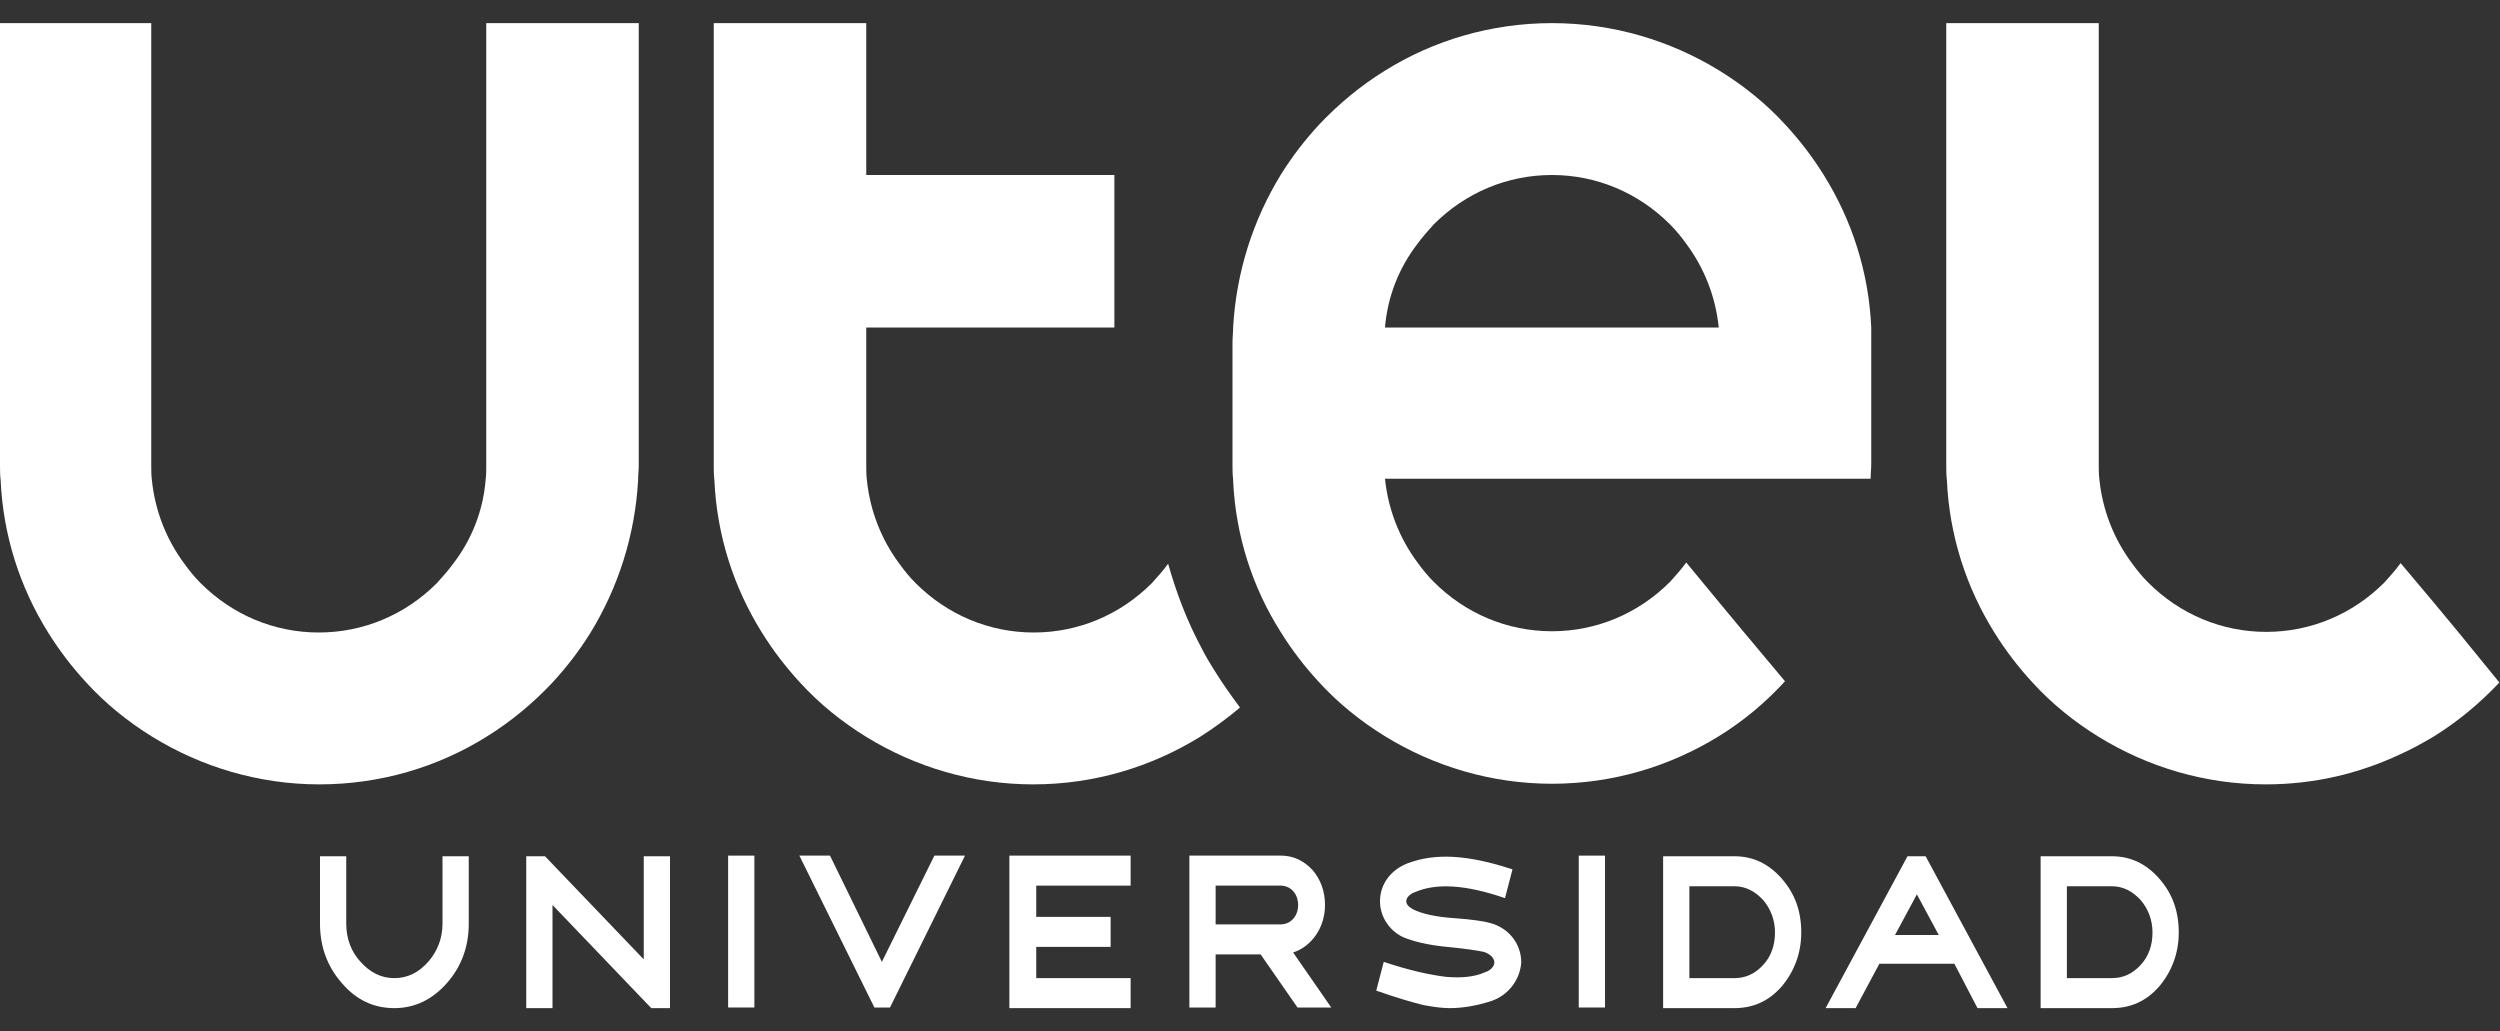 <?xml version="1.0" encoding="utf-8"?>
<!-- Generator: Adobe Illustrator 26.0.3, SVG Export Plug-In . SVG Version: 6.00 Build 0)  -->
<svg version="1.1" id="Capa_1" xmlns="http://www.w3.org/2000/svg" xmlns:xlink="http://www.w3.org/1999/xlink" x="0px" y="0px"
	 viewBox="0 0 400 165" style="enable-background:new 0 0 400 165;" xml:space="preserve">
<rect x="0" y="0" width="400" height="165" fill="#333333" stroke="none"/>
<style type="text/css">
	.st0{fill:#FFFFFF;}
</style>
<g>
	<path class="st0" d="M75,147.8c0,3.7-1.2,6.9-3.5,9.5c-2.3,2.6-5.1,4-8.4,4c-3.3,0-6.1-1.3-8.4-4c-2.3-2.6-3.5-5.8-3.5-9.5v-10.8
		h4.2v10.8c0,2.4,0.8,4.5,2.3,6.1c1.5,1.7,3.3,2.6,5.4,2.6c2.1,0,3.9-0.9,5.4-2.6s2.3-3.8,2.3-6.1v-10.8H75V147.8z"/>
	<path class="st0" d="M88.4,144.8v16.5h-4.2v-24.3h3l15.8,16.5v-16.5h4.2v24.3h-3L88.4,144.8z"/>
	<path class="st0" d="M120.7,136.9v24.3h-4.2v-24.3H120.7z"/>
	<path class="st0" d="M141.1,153.9l8.4-17h4.9l-12,24.3h-2.5l-12-24.3h4.9L141.1,153.9z"/>
	<path class="st0" d="M180.9,156.5v4.8h-19.4v-9.8v-4.8v-9.8h19.4v4.8h-15.1v5h11.9v4.8h-11.9v5H180.9z"/>
	<path class="st0" d="M194.5,152.7v8.5h-4.2v-24.3h14.7c1.9,0,3.6,0.8,5,2.3c1.3,1.5,2,3.4,2,5.6c0,3.6-2.1,6.6-5.1,7.6l6.1,8.8
		h-5.4l-5.9-8.5H194.5z M194.5,141.7v6.2h10.4c1.6,0,2.8-1.3,2.8-3.1s-1.2-3.1-2.8-3.1H194.5z"/>
	<path class="st0" d="M238.5,160.2c-2.2,0.7-4.4,1.1-6.6,1.1c-1.2,0-2.6-0.2-4.2-0.5c-1.6-0.4-4.1-1.1-7.5-2.3l1.2-4.6
		c4.2,1.4,7.5,2.1,10,2.4c2.5,0.2,4.5,0,6.1-0.7c1-0.3,1.6-1,1.6-1.6c0-0.7-0.7-1.4-1.7-1.7c-0.9-0.2-2.8-0.5-5.9-0.8
		c-3.1-0.3-5.5-0.9-7.1-1.6c-2.2-1.1-3.6-3.3-3.6-5.7c0-2.8,1.8-5.1,4.5-6.1c4.3-1.6,9.4-1.4,16.7,1l-1.2,4.6
		c-6.4-2.2-11-2.4-14.3-1c-0.9,0.3-1.5,0.9-1.5,1.5c0,0.5,0.4,0.9,1.1,1.3c1.4,0.7,3.6,1.2,6.5,1.4c2.9,0.2,4.9,0.5,5.9,0.8
		c2.9,0.8,4.9,3.3,4.9,6.3C243.2,156.8,241.3,159.3,238.5,160.2z"/>
	<path class="st0" d="M256.8,136.9v24.3h-4.2v-24.3H256.8z"/>
	<path class="st0" d="M266.1,161.3v-24.3h11.4c3,0,5.5,1.2,7.6,3.6c2.1,2.4,3.1,5.2,3.1,8.6c0,3.3-1.1,6.2-3.1,8.6
		c-2.1,2.4-4.6,3.5-7.6,3.5H266.1z M270.3,141.7v14.8h7.2c1.8,0,3.3-0.7,4.6-2.1c1.3-1.4,1.9-3.2,1.9-5.2c0-2-0.7-3.8-1.9-5.2
		c-1.3-1.4-2.8-2.2-4.6-2.2H270.3z"/>
	<path class="st0" d="M312.7,154.2h-12l-3.8,7.1h-4.8l13.1-24.3h2.9l13.1,24.3h-4.8L312.7,154.2z M310.2,149.6l-3.5-6.5l-3.5,6.5
		H310.2z"/>
	<path class="st0" d="M326.5,161.3v-24.3h11.4c3,0,5.5,1.2,7.6,3.6c2.1,2.4,3.1,5.2,3.1,8.6c0,3.3-1.1,6.2-3.1,8.6
		c-2.1,2.4-4.6,3.5-7.6,3.5H326.5z M330.7,141.7v14.8h7.2c1.8,0,3.3-0.7,4.6-2.1c1.3-1.4,1.9-3.2,1.9-5.2c0-2-0.7-3.8-1.9-5.2
		c-1.3-1.4-2.8-2.2-4.6-2.2H330.7z"/>
	<path class="st0" d="M77.8,3.7v60.9h0v9.8c0,0,0,0,0,0v0c0,0.8,0,1.6-0.1,2.4h0.1v0h-0.1c-0.4,4.9-2.2,9.5-5.2,13.4
		c-0.8,1.1-1.7,2.1-2.6,3.1c-5.1,5.1-11.8,7.9-18.9,7.9c0,0,0,0,0,0c0,0,0,0,0,0c-7.1,0-13.8-2.8-18.9-7.9c-1-1-1.8-2-2.6-3.1
		c-2.9-3.9-4.7-8.5-5.2-13.4h-0.1v0h0.1c-0.1-0.8-0.1-1.6-0.1-2.4v0c0,0,0,0,0,0v-9.8h0V3.7H0v70.7c0,0.8,0,1.6,0.1,2.4
		c0.4,8.9,3.1,17.2,7.6,24.4c1.8,2.9,3.8,5.5,6.1,8c3.1,3.4,6.7,6.3,10.6,8.7c7.8,4.8,17,7.6,26.7,7.6c9.8,0,19-2.8,26.7-7.6
		c3.9-2.4,7.5-5.4,10.6-8.7c2.3-2.5,4.3-5.1,6.1-8c4.4-7.2,7.1-15.5,7.6-24.4c0-0.8,0.1-1.6,0.1-2.4V3.7H77.8z"/>
	<path class="st0" d="M299.4,52.4L299.4,52.4c-0.4-8.9-3.1-17.2-7.6-24.4c-1.8-2.9-3.8-5.5-6.1-8c-3.1-3.4-6.7-6.3-10.6-8.7
		c-7.8-4.8-17-7.6-26.8-7.6h0c0,0,0,0,0,0c-9.8,0-19,2.8-26.7,7.6c-3.9,2.4-7.5,5.4-10.6,8.7c-2.3,2.5-4.3,5.1-6.1,8
		c-4.4,7.2-7.1,15.5-7.6,24.4l0,0v0c0,0.8-0.1,1.6-0.1,2.4v19.6c0,0.8,0,1.5,0.1,2.3l0,0l0,0.1v0c0,0,0,0,0,0l0,0.1l0,0
		c0.4,8.8,3.1,17.1,7.6,24.2c1.8,2.9,3.8,5.5,6.1,8c3.1,3.4,6.7,6.3,10.6,8.7c7.8,4.8,17,7.6,26.7,7.6h0c9.8,0,18.9-2.8,26.7-7.6
		c3.9-2.4,7.5-5.4,10.6-8.8l-6.7-8l-3.9-4.7l-5.2-6.3c-0.8,1.1-1.7,2.1-2.6,3.1c-5.1,5.1-11.8,7.9-18.9,7.9c0,0,0,0,0,0c0,0,0,0,0,0
		c0,0,0,0,0,0c-7.1,0-13.8-2.8-18.9-7.9c-1-1-1.8-2-2.6-3.1c-2.9-3.9-4.7-8.5-5.2-13.4v0h77.7c0-0.8,0.1-1.6,0.1-2.4V54.8
		C299.4,54,299.4,53.2,299.4,52.4z M248.3,64.6L248.3,64.6L248.3,64.6L248.3,64.6z M254.9,52.4L254.9,52.4l-33.3,0v0
		c0.4-4.9,2.2-9.5,5.2-13.4c0.8-1.1,1.7-2.1,2.6-3.1c5.1-5.1,11.8-7.9,18.9-7.9c0,0,0,0,0,0c7.1,0,13.8,2.8,18.9,7.9
		c1,1,1.8,2,2.6,3.1c2.9,3.9,4.7,8.5,5.2,13.4H254.9z"/>
	<path class="st0" d="M393.3,101.1l-3.9-4.7l-5.3-6.3c-0.8,1.1-1.7,2.1-2.6,3.1c-5.1,5.1-11.8,7.9-18.9,7.9c0,0,0,0,0,0c0,0,0,0,0,0
		c0,0,0,0,0,0c-7.1,0-13.8-2.8-18.9-7.9c-1-1-1.8-2-2.6-3.1c-2.9-3.9-4.7-8.5-5.2-13.4h-0.1v0h0.1c-0.1-0.8-0.1-1.6-0.1-2.4v0
		c0,0,0,0,0,0V54.8c0,0,0,0,0,0V3.7h-24.4v70.7c0,0.8,0,1.6,0.1,2.4c0.4,8.9,3.1,17.2,7.6,24.4c1.8,2.9,3.8,5.5,6.1,8
		c3.1,3.4,6.7,6.3,10.6,8.7c7.8,4.8,17,7.6,26.7,7.6h0c7.7,0,14.9-1.7,21.5-4.8c1.8-0.8,3.6-1.8,5.3-2.8c3.9-2.4,7.5-5.4,10.6-8.7
		L393.3,101.1z"/>
	<path class="st0" d="M194.2,107.1c-0.7-1.1-1.4-2.3-2-3.5c-2.3-4.3-4-8.8-5.3-13.4l0,0c-0.8,1.1-1.7,2.1-2.6,3.1
		c-5.1,5.1-11.8,7.9-18.9,7.9c0,0,0,0,0,0c0,0,0,0,0,0h0c-7.1,0-13.8-2.8-18.9-7.9c-1-1-1.8-2-2.6-3.1c-2.9-3.9-4.7-8.5-5.2-13.4
		c-0.1-0.8-0.1-1.6-0.1-2.4c0,0,0,0,0,0v-9.8h0V52.4H165v0h13.3l0-24.4h-13v0h-26.7V3.7h-24.4v70.7c0,0.8,0,1.6,0.1,2.4
		c0.4,8.9,3.1,17.2,7.6,24.4c1.8,2.9,3.8,5.5,6.1,8c3.1,3.4,6.7,6.3,10.6,8.7c7.8,4.8,17,7.6,26.7,7.6h0c9.8,0,18.9-2.8,26.7-7.6
		c2.2-1.4,4.4-3,6.4-4.7C196.9,111.2,195.5,109.2,194.2,107.1z"/>
</g>
</svg>
